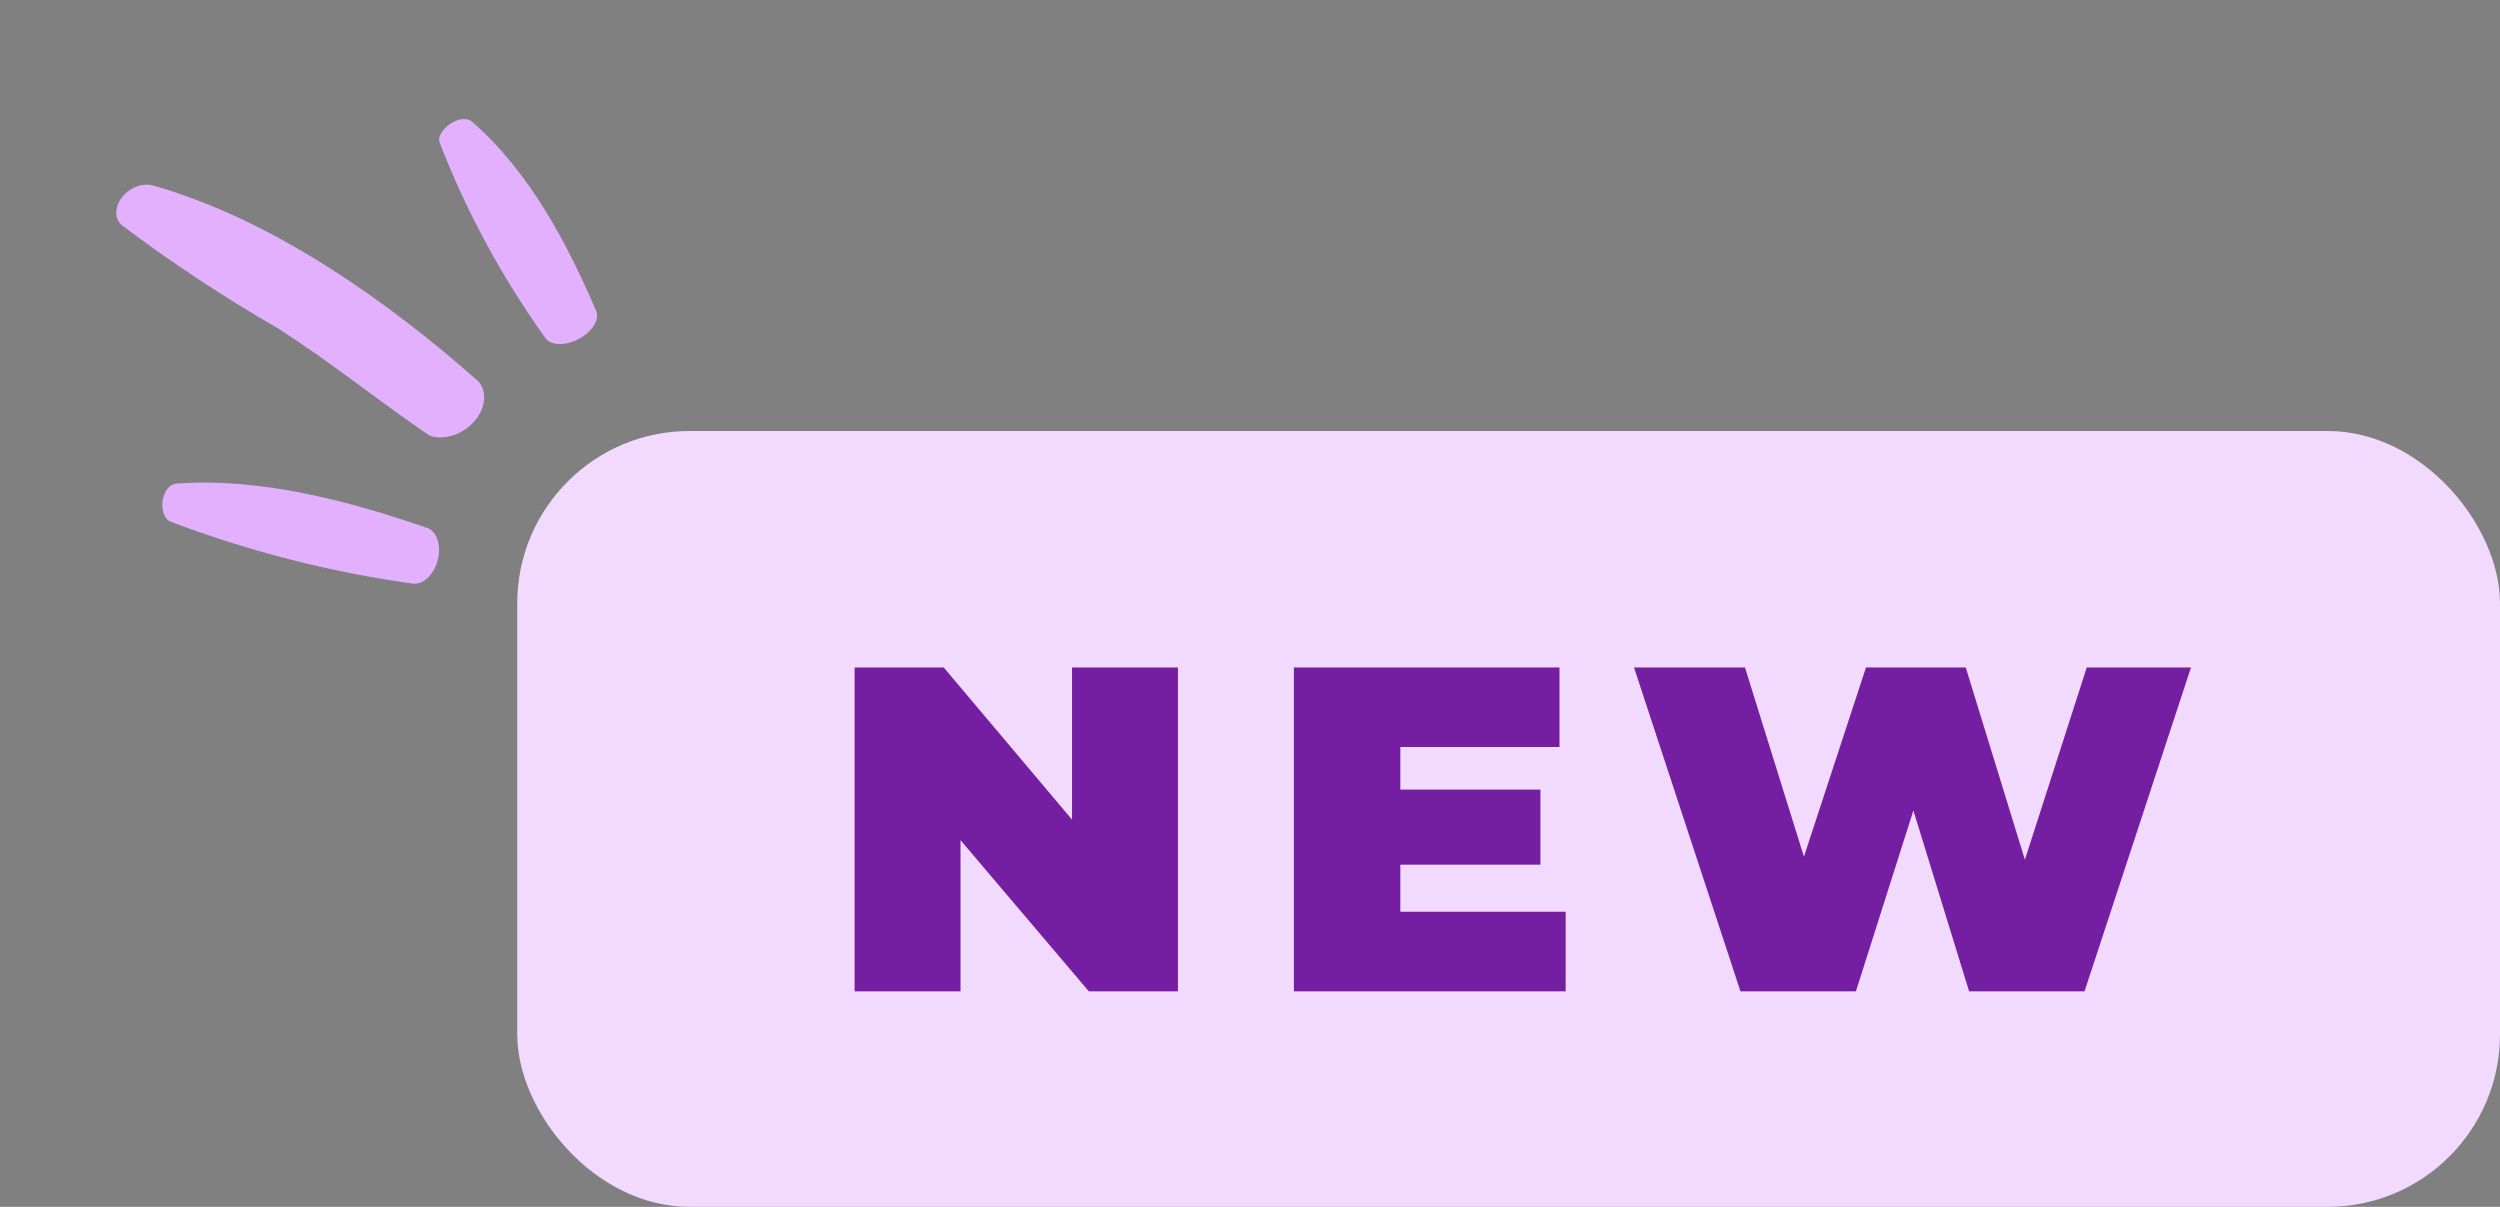 <svg xmlns="http://www.w3.org/2000/svg" fill="none" viewBox="0 0 58 28"><rect x="0" y="0" width="58" height="28" fill="#808080" stroke="none"/><rect width="38" height="15" x="19" y="11" fill="#fff" rx="2"/><path fill="#741FA2" d="M25.306 22V15H27.246L30.806 19.26H29.906V15H32.206V22H30.266L26.706 17.74H27.606V22H25.306ZM35.903 17.6H39.023V19.3H35.903V17.6ZM36.063 20.22H39.563V22H33.743V15H39.433V16.78H36.063V20.22ZM42.544 22L40.304 15H42.734L44.544 20.91H43.324L45.244 15H47.414L49.204 20.91H48.034L49.924 15H52.164L49.924 22H47.394L45.934 17.16H46.614L45.074 22H42.544Z"/><path fill="#E2B0FD" d="M9.577 13.54C7.649 13.271 5.769 12.79 3.953 12.101 3.652 11.971 3.721 11.243 4.108 11.218 6.062 11.075 8.142 11.636 9.928 12.254 10.147 12.347 10.244 12.672 10.153 13.006 10.062 13.34 9.813 13.571 9.577 13.54ZM12.656 7.847C11.645 6.436 10.823 4.917 10.197 3.303 10.105 3.026 10.694 2.596 10.956 2.828 12.291 3.986 13.179 5.686 13.84 7.234 13.908 7.434 13.725 7.709 13.418 7.868 13.111 8.027 12.781 8.018 12.656 7.847ZM9.96 10.103C8.769 9.29 7.66 8.393 6.437 7.61 5.178 6.885 3.976 6.091 2.836 5.232 2.657 5.088 2.651 4.817 2.821 4.588 2.992 4.36 3.292 4.238 3.533 4.299 6.356 5.091 9.093 7.068 11.104 8.854 11.313 9.098 11.265 9.49 10.988 9.792 10.711 10.095 10.281 10.225 9.96 10.103Z"/><rect width="46" height="18" x="12" y="9.999" fill="#F2DAFF" rx="4"/><path fill="#741FA2" d="M19.827 22.999L19.827 15.485L21.894 15.485L25.807 20.126L24.871 20.126L24.871 15.485L27.328 15.485L27.328 22.999L25.261 22.999L21.322 18.358L22.284 18.358L22.284 22.999L19.827 22.999ZM32.28 18.319L35.738 18.319L35.738 20.061L32.28 20.061L32.28 18.319ZM32.488 21.153L36.323 21.153L36.323 22.999L30.018 22.999L30.018 15.485L36.18 15.485L36.18 17.331L32.488 17.331L32.488 21.153ZM40.379 22.999L37.909 15.485L40.483 15.485L42.485 21.907L41.185 21.907L43.291 15.485L45.605 15.485L47.581 21.907L46.346 21.907L48.413 15.485L50.831 15.485L48.361 22.999L45.683 22.999L44.045 17.682L44.747 17.682L43.057 22.999L40.379 22.999Z"/></svg>
